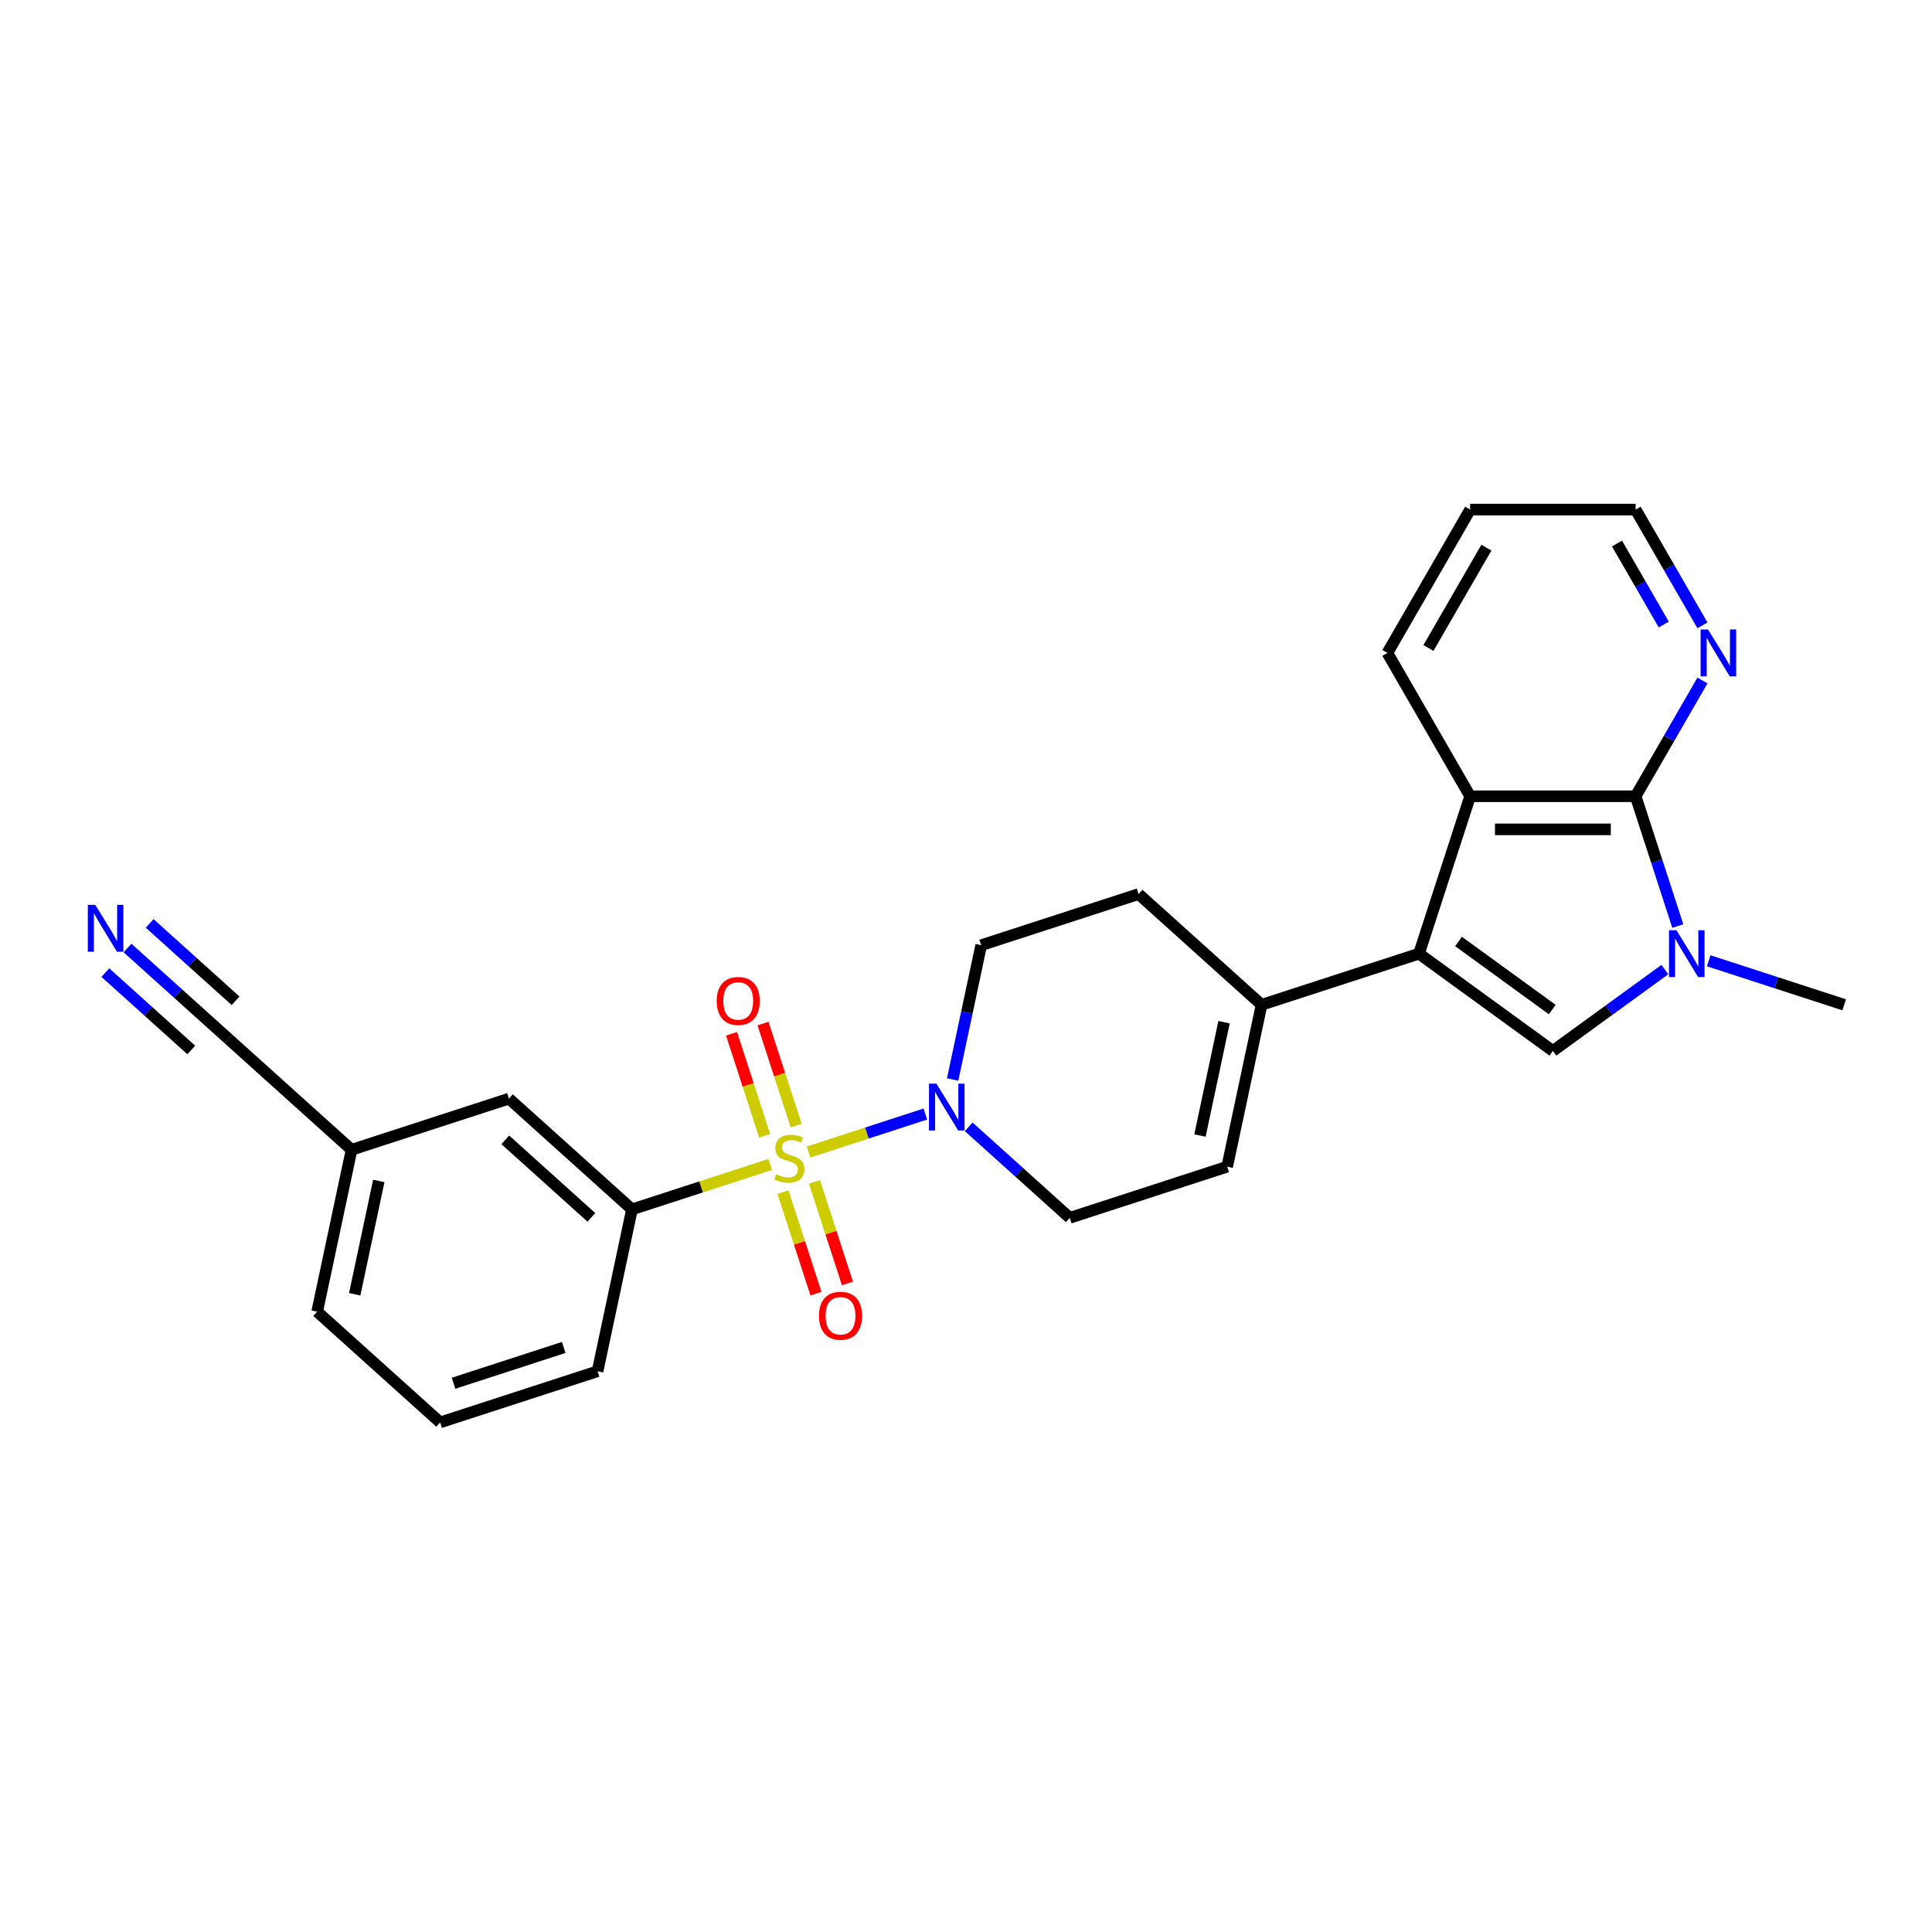 <?xml version='1.0' encoding='iso-8859-1'?>
<svg version='1.1' baseProfile='full'
              xmlns='http://www.w3.org/2000/svg'
                      xmlns:rdkit='http://www.rdkit.org/xml'
                      xmlns:xlink='http://www.w3.org/1999/xlink'
                  xml:space='preserve'
width='1000px' height='1000px' viewBox='0 0 1000 1000'>
<!-- END OF HEADER -->
<rect style='opacity:1.0;fill:#FFFFFF;stroke:none' width='1000' height='1000' x='0' y='0'> </rect>
<path class='bond-4' d='M 418.5,596.276 L 448.736,586.451' style='fill:none;fill-rule:evenodd;stroke:#CCCC00;stroke-width:6px;stroke-linecap:butt;stroke-linejoin:miter;stroke-opacity:1' />
<path class='bond-4' d='M 448.736,586.451 L 478.971,576.627' style='fill:none;fill-rule:evenodd;stroke:#0000FF;stroke-width:6px;stroke-linecap:butt;stroke-linejoin:miter;stroke-opacity:1' />
<path class='bond-6' d='M 398.661,602.722 L 362.885,614.346' style='fill:none;fill-rule:evenodd;stroke:#CCCC00;stroke-width:6px;stroke-linecap:butt;stroke-linejoin:miter;stroke-opacity:1' />
<path class='bond-6' d='M 362.885,614.346 L 327.109,625.97' style='fill:none;fill-rule:evenodd;stroke:#000000;stroke-width:6px;stroke-linecap:butt;stroke-linejoin:miter;stroke-opacity:1' />
<path class='bond-10' d='M 405.271,617.034 L 413.811,643.317' style='fill:none;fill-rule:evenodd;stroke:#CCCC00;stroke-width:6px;stroke-linecap:butt;stroke-linejoin:miter;stroke-opacity:1' />
<path class='bond-10' d='M 413.811,643.317 L 422.351,669.6' style='fill:none;fill-rule:evenodd;stroke:#FF0000;stroke-width:6px;stroke-linecap:butt;stroke-linejoin:miter;stroke-opacity:1' />
<path class='bond-10' d='M 421.565,611.74 L 430.105,638.023' style='fill:none;fill-rule:evenodd;stroke:#CCCC00;stroke-width:6px;stroke-linecap:butt;stroke-linejoin:miter;stroke-opacity:1' />
<path class='bond-10' d='M 430.105,638.023 L 438.645,664.306' style='fill:none;fill-rule:evenodd;stroke:#FF0000;stroke-width:6px;stroke-linecap:butt;stroke-linejoin:miter;stroke-opacity:1' />
<path class='bond-11' d='M 412.102,582.614 L 403.52,556.203' style='fill:none;fill-rule:evenodd;stroke:#CCCC00;stroke-width:6px;stroke-linecap:butt;stroke-linejoin:miter;stroke-opacity:1' />
<path class='bond-11' d='M 403.52,556.203 L 394.939,529.791' style='fill:none;fill-rule:evenodd;stroke:#FF0000;stroke-width:6px;stroke-linecap:butt;stroke-linejoin:miter;stroke-opacity:1' />
<path class='bond-11' d='M 395.807,587.908 L 387.226,561.497' style='fill:none;fill-rule:evenodd;stroke:#CCCC00;stroke-width:6px;stroke-linecap:butt;stroke-linejoin:miter;stroke-opacity:1' />
<path class='bond-11' d='M 387.226,561.497 L 378.644,535.086' style='fill:none;fill-rule:evenodd;stroke:#FF0000;stroke-width:6px;stroke-linecap:butt;stroke-linejoin:miter;stroke-opacity:1' />
<path class='bond-0' d='M 734.466,493.612 L 652.995,520.084' style='fill:none;fill-rule:evenodd;stroke:#000000;stroke-width:6px;stroke-linecap:butt;stroke-linejoin:miter;stroke-opacity:1' />
<path class='bond-2' d='M 734.466,493.612 L 803.77,543.964' style='fill:none;fill-rule:evenodd;stroke:#000000;stroke-width:6px;stroke-linecap:butt;stroke-linejoin:miter;stroke-opacity:1' />
<path class='bond-2' d='M 754.932,487.304 L 803.445,522.55' style='fill:none;fill-rule:evenodd;stroke:#000000;stroke-width:6px;stroke-linecap:butt;stroke-linejoin:miter;stroke-opacity:1' />
<path class='bond-5' d='M 734.466,493.612 L 760.938,412.14' style='fill:none;fill-rule:evenodd;stroke:#000000;stroke-width:6px;stroke-linecap:butt;stroke-linejoin:miter;stroke-opacity:1' />
<path class='bond-1' d='M 861.732,501.852 L 832.751,522.908' style='fill:none;fill-rule:evenodd;stroke:#0000FF;stroke-width:6px;stroke-linecap:butt;stroke-linejoin:miter;stroke-opacity:1' />
<path class='bond-1' d='M 832.751,522.908 L 803.77,543.964' style='fill:none;fill-rule:evenodd;stroke:#000000;stroke-width:6px;stroke-linecap:butt;stroke-linejoin:miter;stroke-opacity:1' />
<path class='bond-19' d='M 884.416,497.297 L 919.481,508.69' style='fill:none;fill-rule:evenodd;stroke:#0000FF;stroke-width:6px;stroke-linecap:butt;stroke-linejoin:miter;stroke-opacity:1' />
<path class='bond-19' d='M 919.481,508.69 L 954.545,520.084' style='fill:none;fill-rule:evenodd;stroke:#000000;stroke-width:6px;stroke-linecap:butt;stroke-linejoin:miter;stroke-opacity:1' />
<path class='bond-28' d='M 868.437,479.34 L 857.52,445.74' style='fill:none;fill-rule:evenodd;stroke:#0000FF;stroke-width:6px;stroke-linecap:butt;stroke-linejoin:miter;stroke-opacity:1' />
<path class='bond-28' d='M 857.52,445.74 L 846.602,412.14' style='fill:none;fill-rule:evenodd;stroke:#000000;stroke-width:6px;stroke-linecap:butt;stroke-linejoin:miter;stroke-opacity:1' />
<path class='bond-3' d='M 846.602,412.14 L 760.938,412.14' style='fill:none;fill-rule:evenodd;stroke:#000000;stroke-width:6px;stroke-linecap:butt;stroke-linejoin:miter;stroke-opacity:1' />
<path class='bond-3' d='M 833.753,429.273 L 773.788,429.273' style='fill:none;fill-rule:evenodd;stroke:#000000;stroke-width:6px;stroke-linecap:butt;stroke-linejoin:miter;stroke-opacity:1' />
<path class='bond-12' d='M 846.602,412.14 L 863.898,382.183' style='fill:none;fill-rule:evenodd;stroke:#000000;stroke-width:6px;stroke-linecap:butt;stroke-linejoin:miter;stroke-opacity:1' />
<path class='bond-12' d='M 863.898,382.183 L 881.195,352.225' style='fill:none;fill-rule:evenodd;stroke:#0000FF;stroke-width:6px;stroke-linecap:butt;stroke-linejoin:miter;stroke-opacity:1' />
<path class='bond-14' d='M 501.394,583.239 L 527.553,606.793' style='fill:none;fill-rule:evenodd;stroke:#0000FF;stroke-width:6px;stroke-linecap:butt;stroke-linejoin:miter;stroke-opacity:1' />
<path class='bond-14' d='M 527.553,606.793 L 553.713,630.348' style='fill:none;fill-rule:evenodd;stroke:#000000;stroke-width:6px;stroke-linecap:butt;stroke-linejoin:miter;stroke-opacity:1' />
<path class='bond-15' d='M 493.086,558.755 L 500.474,523.995' style='fill:none;fill-rule:evenodd;stroke:#0000FF;stroke-width:6px;stroke-linecap:butt;stroke-linejoin:miter;stroke-opacity:1' />
<path class='bond-15' d='M 500.474,523.995 L 507.863,489.235' style='fill:none;fill-rule:evenodd;stroke:#000000;stroke-width:6px;stroke-linecap:butt;stroke-linejoin:miter;stroke-opacity:1' />
<path class='bond-20' d='M 760.938,412.14 L 718.106,337.953' style='fill:none;fill-rule:evenodd;stroke:#000000;stroke-width:6px;stroke-linecap:butt;stroke-linejoin:miter;stroke-opacity:1' />
<path class='bond-16' d='M 327.109,625.97 L 263.448,568.65' style='fill:none;fill-rule:evenodd;stroke:#000000;stroke-width:6px;stroke-linecap:butt;stroke-linejoin:miter;stroke-opacity:1' />
<path class='bond-16' d='M 306.096,630.104 L 261.533,589.98' style='fill:none;fill-rule:evenodd;stroke:#000000;stroke-width:6px;stroke-linecap:butt;stroke-linejoin:miter;stroke-opacity:1' />
<path class='bond-21' d='M 327.109,625.97 L 309.298,709.763' style='fill:none;fill-rule:evenodd;stroke:#000000;stroke-width:6px;stroke-linecap:butt;stroke-linejoin:miter;stroke-opacity:1' />
<path class='bond-7' d='M 652.995,520.084 L 589.334,462.763' style='fill:none;fill-rule:evenodd;stroke:#000000;stroke-width:6px;stroke-linecap:butt;stroke-linejoin:miter;stroke-opacity:1' />
<path class='bond-26' d='M 652.995,520.084 L 635.184,603.876' style='fill:none;fill-rule:evenodd;stroke:#000000;stroke-width:6px;stroke-linecap:butt;stroke-linejoin:miter;stroke-opacity:1' />
<path class='bond-26' d='M 633.565,529.09 L 621.098,587.745' style='fill:none;fill-rule:evenodd;stroke:#000000;stroke-width:6px;stroke-linecap:butt;stroke-linejoin:miter;stroke-opacity:1' />
<path class='bond-8' d='M 635.184,603.876 L 553.713,630.348' style='fill:none;fill-rule:evenodd;stroke:#000000;stroke-width:6px;stroke-linecap:butt;stroke-linejoin:miter;stroke-opacity:1' />
<path class='bond-9' d='M 65.997,490.693 L 92.156,514.247' style='fill:none;fill-rule:evenodd;stroke:#0000FF;stroke-width:6px;stroke-linecap:butt;stroke-linejoin:miter;stroke-opacity:1' />
<path class='bond-9' d='M 92.156,514.247 L 118.316,537.801' style='fill:none;fill-rule:evenodd;stroke:#000000;stroke-width:6px;stroke-linecap:butt;stroke-linejoin:miter;stroke-opacity:1' />
<path class='bond-9' d='M 54.533,503.425 L 76.768,523.446' style='fill:none;fill-rule:evenodd;stroke:#0000FF;stroke-width:6px;stroke-linecap:butt;stroke-linejoin:miter;stroke-opacity:1' />
<path class='bond-9' d='M 76.768,523.446 L 99.004,543.467' style='fill:none;fill-rule:evenodd;stroke:#000000;stroke-width:6px;stroke-linecap:butt;stroke-linejoin:miter;stroke-opacity:1' />
<path class='bond-9' d='M 77.461,477.961 L 99.697,497.982' style='fill:none;fill-rule:evenodd;stroke:#0000FF;stroke-width:6px;stroke-linecap:butt;stroke-linejoin:miter;stroke-opacity:1' />
<path class='bond-9' d='M 99.697,497.982 L 121.932,518.003' style='fill:none;fill-rule:evenodd;stroke:#000000;stroke-width:6px;stroke-linecap:butt;stroke-linejoin:miter;stroke-opacity:1' />
<path class='bond-29' d='M 881.195,323.681 L 863.898,293.724' style='fill:none;fill-rule:evenodd;stroke:#0000FF;stroke-width:6px;stroke-linecap:butt;stroke-linejoin:miter;stroke-opacity:1' />
<path class='bond-29' d='M 863.898,293.724 L 846.602,263.766' style='fill:none;fill-rule:evenodd;stroke:#000000;stroke-width:6px;stroke-linecap:butt;stroke-linejoin:miter;stroke-opacity:1' />
<path class='bond-29' d='M 861.168,323.261 L 849.061,302.29' style='fill:none;fill-rule:evenodd;stroke:#0000FF;stroke-width:6px;stroke-linecap:butt;stroke-linejoin:miter;stroke-opacity:1' />
<path class='bond-29' d='M 849.061,302.29 L 836.954,281.32' style='fill:none;fill-rule:evenodd;stroke:#000000;stroke-width:6px;stroke-linecap:butt;stroke-linejoin:miter;stroke-opacity:1' />
<path class='bond-13' d='M 118.316,537.801 L 181.977,595.122' style='fill:none;fill-rule:evenodd;stroke:#000000;stroke-width:6px;stroke-linecap:butt;stroke-linejoin:miter;stroke-opacity:1' />
<path class='bond-17' d='M 507.863,489.235 L 589.334,462.763' style='fill:none;fill-rule:evenodd;stroke:#000000;stroke-width:6px;stroke-linecap:butt;stroke-linejoin:miter;stroke-opacity:1' />
<path class='bond-18' d='M 263.448,568.65 L 181.977,595.122' style='fill:none;fill-rule:evenodd;stroke:#000000;stroke-width:6px;stroke-linecap:butt;stroke-linejoin:miter;stroke-opacity:1' />
<path class='bond-27' d='M 181.977,595.122 L 164.166,678.914' style='fill:none;fill-rule:evenodd;stroke:#000000;stroke-width:6px;stroke-linecap:butt;stroke-linejoin:miter;stroke-opacity:1' />
<path class='bond-27' d='M 196.064,611.252 L 183.596,669.907' style='fill:none;fill-rule:evenodd;stroke:#000000;stroke-width:6px;stroke-linecap:butt;stroke-linejoin:miter;stroke-opacity:1' />
<path class='bond-25' d='M 718.106,337.953 L 760.938,263.766' style='fill:none;fill-rule:evenodd;stroke:#000000;stroke-width:6px;stroke-linecap:butt;stroke-linejoin:miter;stroke-opacity:1' />
<path class='bond-25' d='M 739.368,335.391 L 769.351,283.46' style='fill:none;fill-rule:evenodd;stroke:#000000;stroke-width:6px;stroke-linecap:butt;stroke-linejoin:miter;stroke-opacity:1' />
<path class='bond-22' d='M 309.298,709.763 L 227.827,736.234' style='fill:none;fill-rule:evenodd;stroke:#000000;stroke-width:6px;stroke-linecap:butt;stroke-linejoin:miter;stroke-opacity:1' />
<path class='bond-22' d='M 291.783,697.439 L 234.753,715.969' style='fill:none;fill-rule:evenodd;stroke:#000000;stroke-width:6px;stroke-linecap:butt;stroke-linejoin:miter;stroke-opacity:1' />
<path class='bond-24' d='M 227.827,736.234 L 164.166,678.914' style='fill:none;fill-rule:evenodd;stroke:#000000;stroke-width:6px;stroke-linecap:butt;stroke-linejoin:miter;stroke-opacity:1' />
<path class='bond-23' d='M 846.602,263.766 L 760.938,263.766' style='fill:none;fill-rule:evenodd;stroke:#000000;stroke-width:6px;stroke-linecap:butt;stroke-linejoin:miter;stroke-opacity:1' />
<path  class='atom-0' d='M 401.727 607.825
Q 402.002 607.928, 403.132 608.408
Q 404.263 608.887, 405.497 609.196
Q 406.764 609.47, 407.998 609.47
Q 410.294 609.47, 411.63 608.373
Q 412.967 607.243, 412.967 605.29
Q 412.967 603.953, 412.281 603.131
Q 411.63 602.308, 410.602 601.863
Q 409.574 601.418, 407.861 600.904
Q 405.702 600.253, 404.4 599.636
Q 403.132 599.019, 402.207 597.717
Q 401.316 596.415, 401.316 594.222
Q 401.316 591.172, 403.372 589.288
Q 405.462 587.403, 409.574 587.403
Q 412.384 587.403, 415.571 588.739
L 414.783 591.378
Q 411.87 590.178, 409.677 590.178
Q 407.313 590.178, 406.011 591.172
Q 404.708 592.132, 404.743 593.811
Q 404.743 595.113, 405.394 595.901
Q 406.079 596.689, 407.039 597.134
Q 408.032 597.58, 409.677 598.094
Q 411.87 598.779, 413.172 599.464
Q 414.474 600.15, 415.399 601.555
Q 416.359 602.925, 416.359 605.29
Q 416.359 608.648, 414.097 610.464
Q 411.87 612.246, 408.135 612.246
Q 405.976 612.246, 404.332 611.766
Q 402.721 611.32, 400.802 610.532
L 401.727 607.825
' fill='#CCCC00'/>
<path  class='atom-2' d='M 867.711 481.482
L 875.661 494.332
Q 876.449 495.599, 877.717 497.895
Q 878.985 500.191, 879.053 500.328
L 879.053 481.482
L 882.274 481.482
L 882.274 505.742
L 878.951 505.742
L 870.418 491.693
Q 869.425 490.048, 868.362 488.164
Q 867.334 486.279, 867.026 485.697
L 867.026 505.742
L 863.874 505.742
L 863.874 481.482
L 867.711 481.482
' fill='#0000FF'/>
<path  class='atom-5' d='M 484.689 560.897
L 492.639 573.747
Q 493.427 575.014, 494.695 577.31
Q 495.963 579.606, 496.031 579.743
L 496.031 560.897
L 499.252 560.897
L 499.252 585.157
L 495.929 585.157
L 487.396 571.108
Q 486.403 569.463, 485.34 567.579
Q 484.312 565.694, 484.004 565.112
L 484.004 585.157
L 480.852 585.157
L 480.852 560.897
L 484.689 560.897
' fill='#0000FF'/>
<path  class='atom-10' d='M 49.292 468.35
L 57.242 481.2
Q 58.03 482.468, 59.298 484.764
Q 60.566 487.059, 60.634 487.197
L 60.634 468.35
L 63.855 468.35
L 63.855 492.611
L 60.531 492.611
L 51.999 478.562
Q 51.006 476.917, 49.943 475.032
Q 48.915 473.148, 48.607 472.565
L 48.607 492.611
L 45.455 492.611
L 45.455 468.35
L 49.292 468.35
' fill='#0000FF'/>
<path  class='atom-11' d='M 423.916 681.039
Q 423.916 675.214, 426.794 671.958
Q 429.672 668.703, 435.052 668.703
Q 440.432 668.703, 443.31 671.958
Q 446.189 675.214, 446.189 681.039
Q 446.189 686.932, 443.276 690.29
Q 440.363 693.614, 435.052 693.614
Q 429.707 693.614, 426.794 690.29
Q 423.916 686.967, 423.916 681.039
M 435.052 690.873
Q 438.753 690.873, 440.74 688.406
Q 442.762 685.904, 442.762 681.039
Q 442.762 676.276, 440.74 673.877
Q 438.753 671.444, 435.052 671.444
Q 431.352 671.444, 429.33 673.843
Q 427.342 676.241, 427.342 681.039
Q 427.342 685.939, 429.33 688.406
Q 431.352 690.873, 435.052 690.873
' fill='#FF0000'/>
<path  class='atom-12' d='M 370.972 518.096
Q 370.972 512.271, 373.851 509.015
Q 376.729 505.76, 382.109 505.76
Q 387.489 505.76, 390.367 509.015
Q 393.245 512.271, 393.245 518.096
Q 393.245 523.989, 390.333 527.347
Q 387.42 530.671, 382.109 530.671
Q 376.763 530.671, 373.851 527.347
Q 370.972 524.024, 370.972 518.096
M 382.109 527.93
Q 385.81 527.93, 387.797 525.463
Q 389.819 522.961, 389.819 518.096
Q 389.819 513.333, 387.797 510.934
Q 385.81 508.501, 382.109 508.501
Q 378.408 508.501, 376.386 510.9
Q 374.399 513.299, 374.399 518.096
Q 374.399 522.996, 376.386 525.463
Q 378.408 527.93, 382.109 527.93
' fill='#FF0000'/>
<path  class='atom-13' d='M 884.072 325.823
L 892.021 338.673
Q 892.81 339.941, 894.077 342.236
Q 895.345 344.532, 895.414 344.669
L 895.414 325.823
L 898.635 325.823
L 898.635 350.083
L 895.311 350.083
L 886.779 336.034
Q 885.785 334.389, 884.723 332.505
Q 883.695 330.62, 883.386 330.038
L 883.386 350.083
L 880.234 350.083
L 880.234 325.823
L 884.072 325.823
' fill='#0000FF'/>
</svg>
